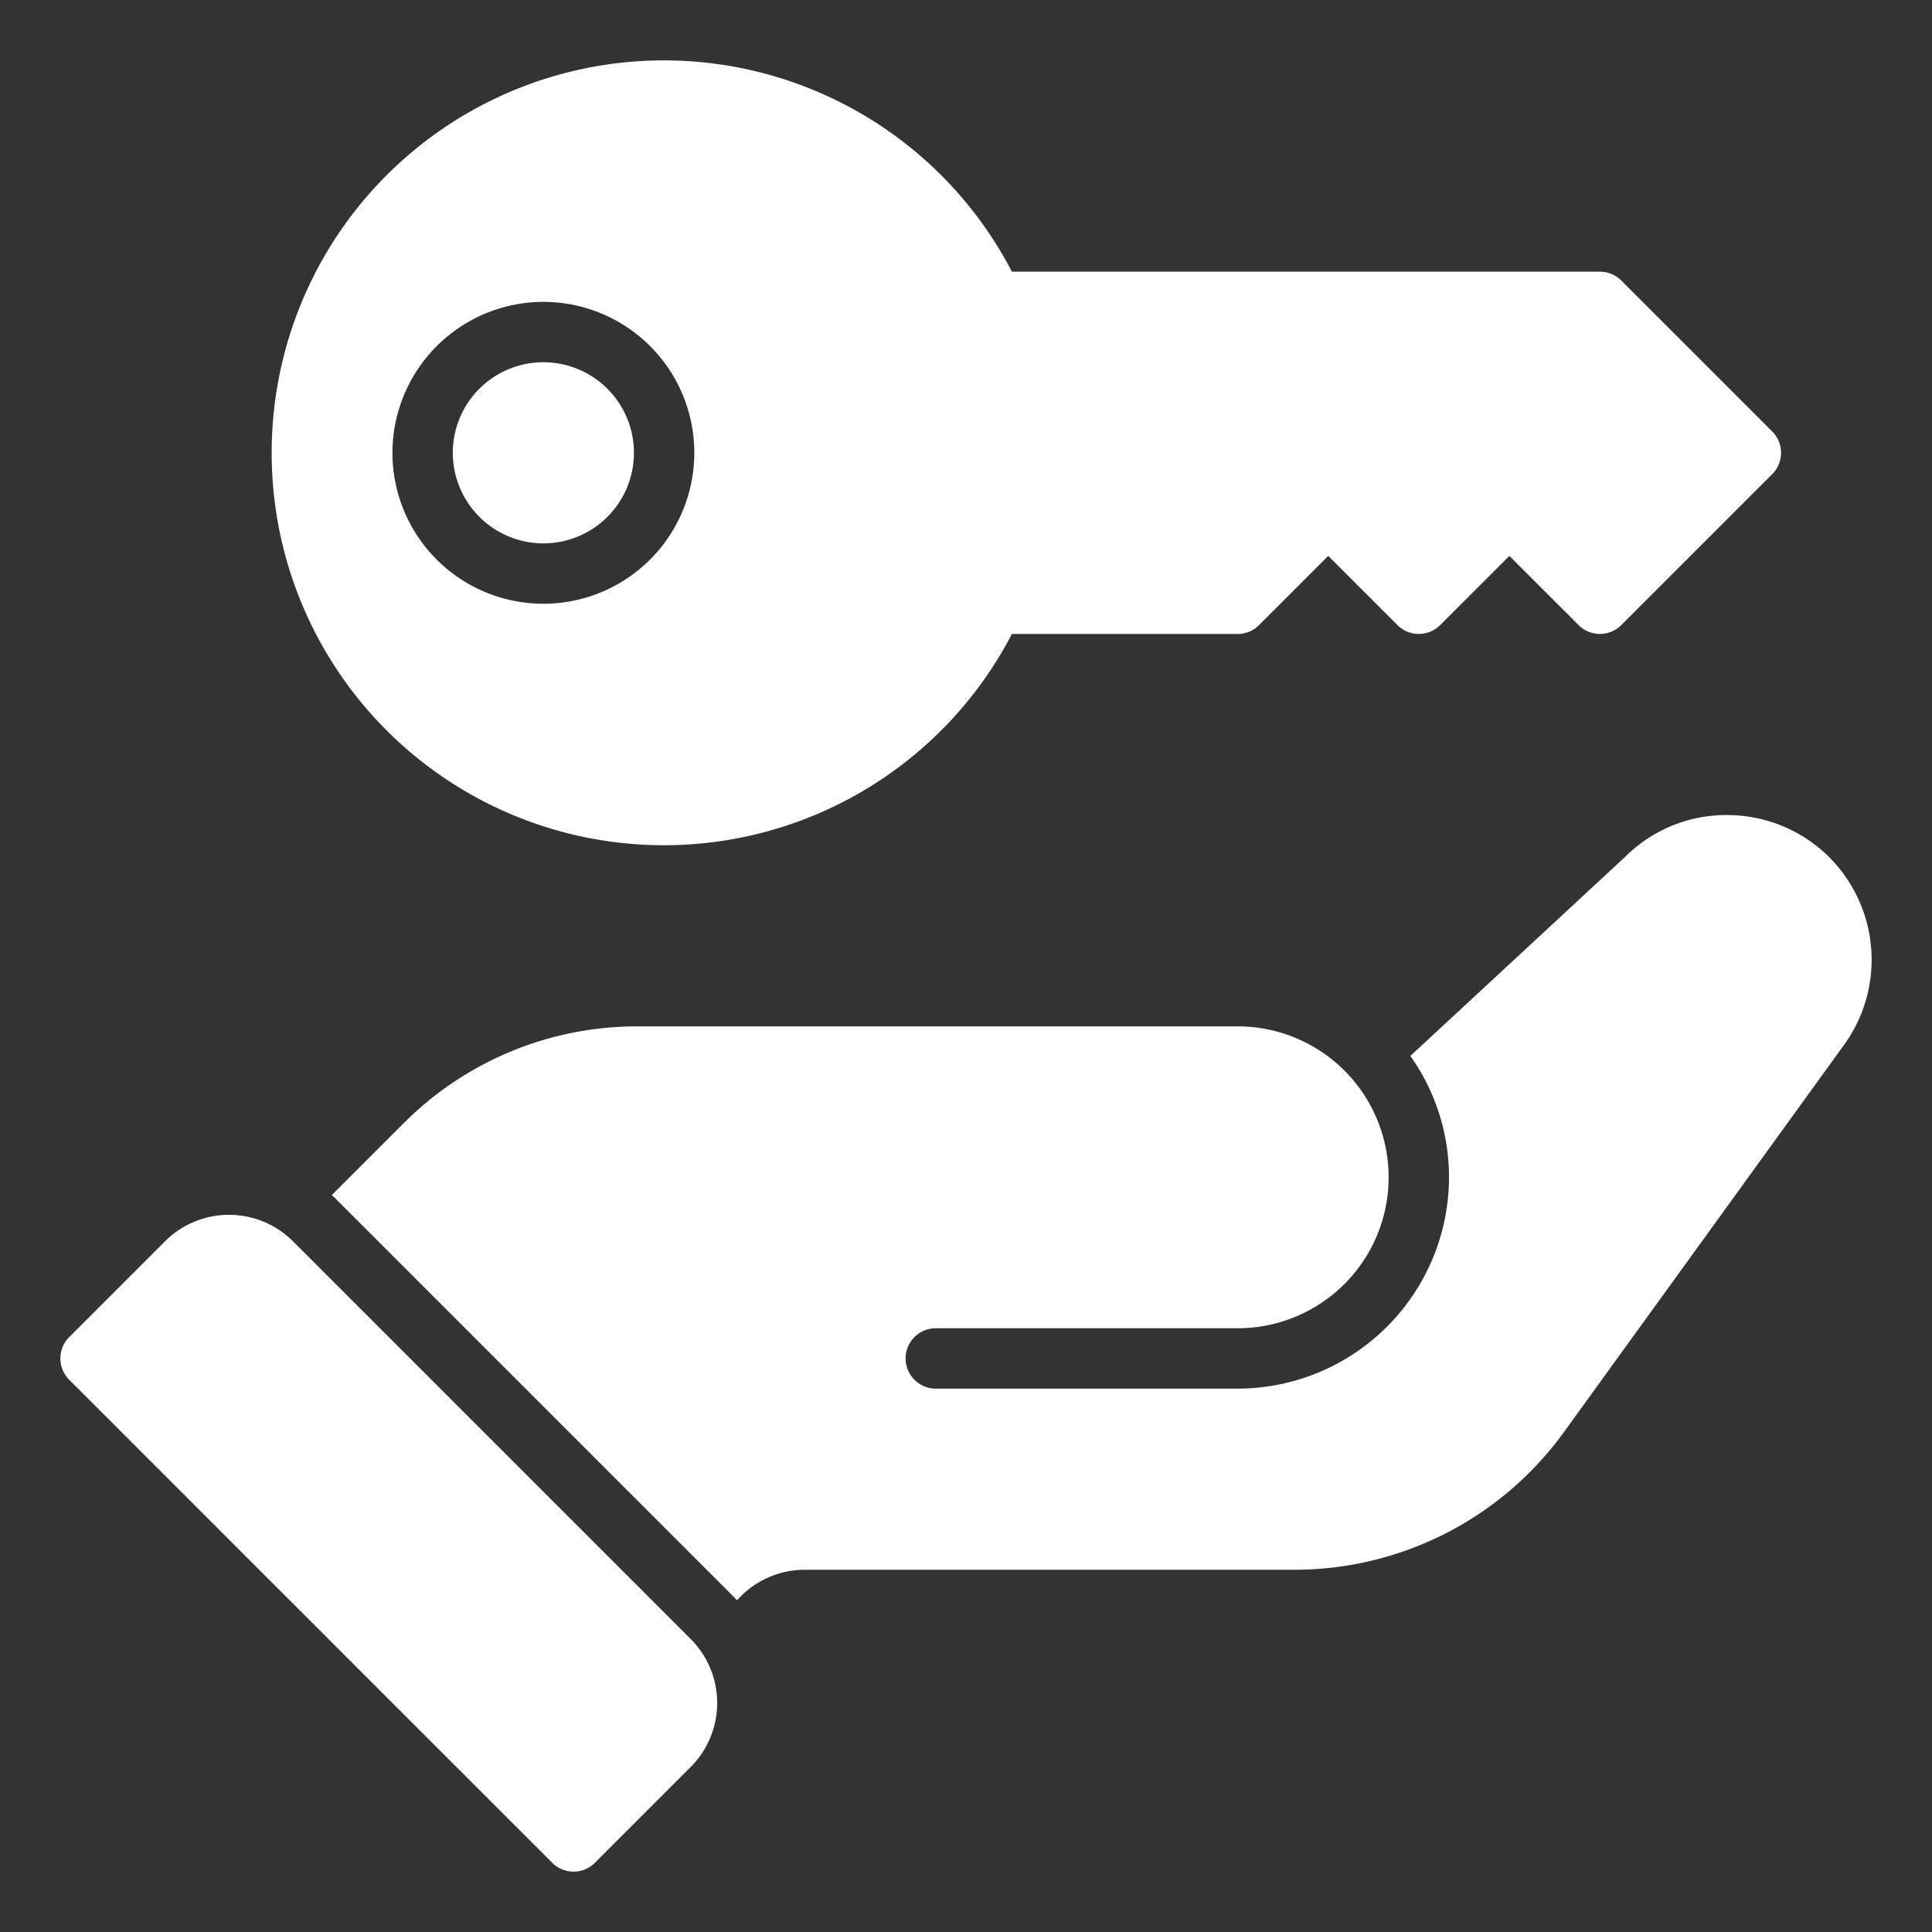 <?xml version="1.0" standalone="no"?>
<svg xmlns="http://www.w3.org/2000/svg" version="1.1" xmlns:xlink="http://www.w3.org/1999/xlink" width="512" height="512" x="0" y="0" viewBox="0 0 64 64" style="enable-background:new 0 0 512 512" xml:space="preserve" class=""><rect x="0" y="0" width="64" height="64" fill="#333333" stroke="none"/><g><path d="M15 15a3 3 0 1 1 3 3 3.003 3.003 0 0 1-3-3Zm-6 0a12.993 12.993 0 0 1 24.521-6H53a1 1 0 0 1 .707.293l5 5a1 1 0 0 1 0 1.414l-5 5a1 1 0 0 1-1.414 0L50 18.414l-2.293 2.293a1 1 0 0 1-1.414 0L44 18.414l-2.293 2.293A1 1 0 0 1 41 21h-7.479A12.993 12.993 0 0 1 9 15Zm4 0a5 5 0 1 0 5-5 5.006 5.006 0 0 0-5 5ZM9.707 41.121a3 3 0 0 0-4.242 0l-3.172 3.172a1 1 0 0 0 0 1.414l16 16a1 1 0 0 0 1.414 0l3.172-3.172a3 3 0 0 0 0-4.242ZM60.6 28.4a4.79 4.79 0 0 0-3.39-1.4 4.74 4.74 0 0 0-3.37 1.38l-7.12 6.6A6.92 6.92 0 0 1 48 39a7.008 7.008 0 0 1-7 7H31a1 1 0 0 1 0-2h10a5 5 0 0 0 0-10H21.14a10.922 10.922 0 0 0-7.78 3.22l-2.37 2.37a1.516 1.516 0 0 1 .13.12l13.17 13.17a1.545 1.545 0 0 1 .12.13l.13-.13a2.997 2.997 0 0 1 2.12-.88h16.23a11.02 11.02 0 0 0 8.91-4.55l9.26-12.8a4.812 4.812 0 0 0-.46-6.25Z" data-name="21-Key" fill="#ffffff" opacity="1" data-original="#000000" class=""/></g></svg>